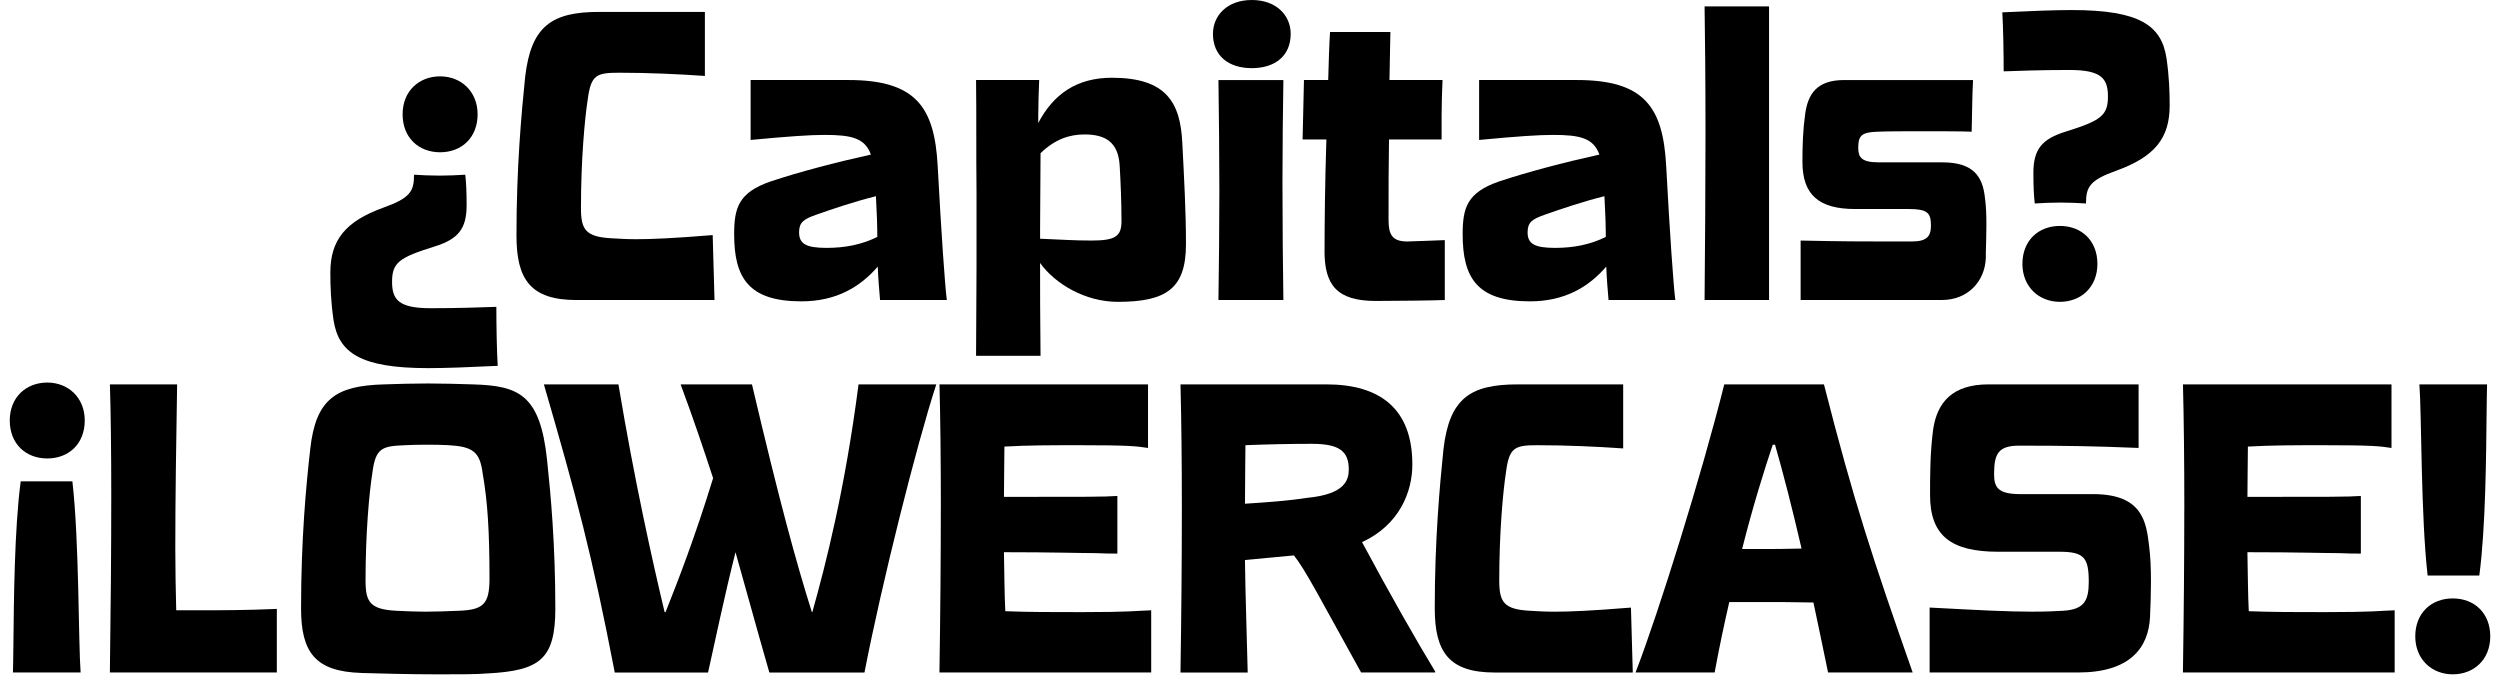 <?xml version="1.0" encoding="UTF-8"?>
<svg xmlns="http://www.w3.org/2000/svg" id="Layer_1" viewBox="0 0 1409.44 388.41">
  <path d="m263.07,115.76c0,13.41-4.9,19.08-18.05,23.2-19.85,6.19-23.98,9.02-23.98,19.85,0,10.05,3.61,14.95,21.66,14.95s28.1-.52,37.13-.77c0,10.31.26,25.27.77,33.26-16.5.77-28.88,1.29-39.19,1.29-38.42,0-50.53-8.77-53.37-27.07-1.55-10.57-1.8-19.34-1.8-26.81,0-18.31,8.51-28.88,29.91-36.61,15.21-5.41,17.27-9.28,17.27-18.56,3.87.26,9.28.52,14.44.52s10.31-.26,14.44-.52c.52,4.38.77,10.06.77,17.27Zm6.19-51.31c0,13.15-9.02,21.4-21.14,21.4s-21.14-8.25-21.14-21.4,9.28-21.4,21.14-21.4,21.14,8.51,21.14,21.4Z"></path>
  <path d="m291.17,133.04c0-39.19,2.84-69.36,4.9-89.72,3.35-28.62,14.95-36.61,41.77-36.61h59.56v36.1c-14.95-1.03-31.71-1.81-48.47-1.81-12.63,0-15.73,1.29-17.53,14.7-1.8,11.6-3.87,34.55-3.87,61.62,0,12.12,2.58,16.24,17.28,17.02,4.38.26,8.51.52,13.92.52,8.77,0,20.88-.52,43.06-2.32l1.03,36.61h-77.86c-25.78,0-33.78-11.6-33.78-36.1Z"></path>
  <path d="m413.9,132.01c0-14.95,2.58-23.46,20.37-29.65,16.24-5.41,36.87-10.83,56.72-15.21-3.35-9.28-10.83-11.09-26.04-11.09-8.25,0-19.85.77-41.77,2.84v-33.78h55.17c38.16,0,48.47,15.47,50.28,48.21,2.06,38.42,4.12,67.81,5.16,75.8h-37.64c-.52-5.93-1.03-12.12-1.29-18.82-9.8,11.34-23.2,19.59-43.06,19.59-29.91,0-37.9-13.41-37.9-37.9Zm79.93-21.4c-12.38,3.09-24.49,7.22-33.26,10.31-7.48,2.58-10.06,4.38-10.06,10.06,0,6.45,3.87,8.77,15.47,8.77,10.31,0,19.85-1.8,28.62-6.19,0-6.45-.26-13.67-.77-22.95Z"></path>
  <path d="m550.54,150.31v-41.51c-.26-22.95,0-42.54-.26-63.68h35.58c-.26,6.96-.52,13.67-.52,20.11v4.12c8.51-16.24,21.66-25.52,41.51-25.52,30.42,0,38.67,13.66,39.71,36.87,1.03,19.85,2.06,38.67,2.06,56.98,0,25.01-11.09,32.49-38.42,32.49-18.31,0-35.32-10.05-43.83-21.92,0,15.47,0,28.1.26,52.34h-36.35l.26-50.28Zm64.97-14.7c13.67,0,16.76-2.58,16.76-11.09,0-10.57-.52-22.69-1.03-31.2-.77-13.15-7.99-17.53-19.85-17.53-8.25,0-16.5,2.58-24.75,10.57l-.26,43.06v5.16c12.63.52,19.08,1.03,29.13,1.03Z"></path>
  <path d="m683.84,19.08C683.84,8.77,691.83,0,705.75,0s21.91,8.77,21.91,19.08c0,12.38-8.77,19.34-21.91,19.34s-21.92-6.96-21.92-19.34Zm3.61,88.95c0-21.14-.26-42.54-.52-62.91h36.61c-.26,17.53-.52,37.64-.52,57.75,0,24.24.26,48.21.52,66.26h-36.61c.26-19.34.52-40.22.52-61.1Z"></path>
  <path d="m746.75,141.55c0-15.47.26-38.93,1.03-62.91h-13.41l.77-33.52h13.67c.26-9.54.52-18.82,1.03-27.07h34.03c-.26,9.02-.26,18.05-.52,27.07h29.91c-.26,6.7-.52,13.15-.52,20.37v13.15h-29.65c-.26,14.18-.26,29.39-.26,45.38,0,8.25,2.06,12.12,10.57,12.12,9.02-.26,14.44-.52,21.14-.77v33.78c-6.7.26-28.1.52-38.93.52-21.92,0-28.88-9.02-28.88-28.1Z"></path>
  <path d="m824.61,132.01c0-14.95,2.58-23.46,20.37-29.65,16.24-5.41,36.87-10.83,56.72-15.21-3.35-9.28-10.83-11.09-26.04-11.09-8.25,0-19.85.77-41.77,2.84v-33.78h55.17c38.16,0,48.47,15.47,50.28,48.21,2.06,38.42,4.12,67.81,5.16,75.8h-37.64c-.52-5.93-1.03-12.12-1.29-18.82-9.8,11.34-23.2,19.59-43.06,19.59-29.91,0-37.9-13.41-37.9-37.9Zm79.93-21.4c-12.38,3.09-24.49,7.22-33.26,10.31-7.48,2.58-10.06,4.38-10.06,10.06,0,6.45,3.87,8.77,15.47,8.77,10.31,0,19.85-1.8,28.62-6.19,0-6.45-.26-13.67-.77-22.95Z"></path>
  <path d="m961.52,75.29c0-29.91-.26-56.21-.52-71.68h36.35v165.53h-36.35c.26-30.17.52-63.94.52-93.85Z"></path>
  <path d="m1015.14,135.62c23.46.52,37.9.52,47.7.52h14.95c8.51,0,10.83-2.84,10.83-9.02,0-7.22-2.06-9.28-12.63-9.28h-30.17c-20.37,0-29.65-7.99-29.65-26.56,0-9.28.26-17.79,1.55-27.07,1.55-11.09,6.45-19.08,21.92-19.08h72.71c-.52,9.28-.52,20.63-.77,29.13-5.16-.26-15.73-.26-26.56-.26s-21.14,0-26.56.26c-9.02.26-10.83,2.32-10.83,9.02,0,5.41,1.8,8.25,11.6,8.25h35.84c17.53,0,22.69,7.99,23.98,19.85,1.29,9.28.77,20.88.52,30.94v3.09c-.52,13.41-10.31,23.72-24.75,23.72h-79.67v-33.52Z"></path>
  <path d="m1146.38,97.46c0-13.41,4.9-19.08,18.05-23.21,19.85-6.19,23.98-9.02,23.98-19.85,0-10.05-3.61-14.95-21.66-14.95s-28.1.52-37.13.77c0-10.31-.26-25.27-.77-33.26,16.5-.77,28.88-1.29,39.19-1.29,38.42,0,50.54,8.77,53.37,27.07,1.55,10.57,1.8,19.34,1.8,26.81,0,18.31-8.51,28.88-29.91,36.61-15.21,5.41-17.27,9.28-17.27,18.56-3.87-.26-9.28-.52-14.44-.52s-10.31.26-14.44.52c-.52-4.38-.77-10.06-.77-17.27Zm-6.19,51.31c0-13.15,9.02-21.4,21.14-21.4s21.14,8.25,21.14,21.4-9.28,21.4-21.14,21.4-21.14-8.51-21.14-21.4Z"></path>
  <path d="m47.78,237.07c0,13.15-9.02,21.4-21.14,21.4s-21.14-8.25-21.14-21.4,9.28-21.4,21.14-21.4,21.14,8.51,21.14,21.4Zm-2.32,142.06H7.3c0-3.09.26-8.77.26-15.99.26-23.72.52-64.97,4.12-91.79h29.13c3.87,33.78,3.35,90.76,4.64,107.77Z"></path>
  <path d="m62.73,281.93c0-27.33-.26-49.5-.77-65.23h37.9c-.52,31.46-1.03,63.94-1.03,92.3,0,12.38.26,24.49.52,35.06h13.92c11.34,0,25.27,0,42.8-.77v35.84H61.95c.52-37.13.77-69.87.77-97.2Z"></path>
  <path d="m203.76,379.39c-26.04-.77-34.03-11.6-34.03-36.35,0-39.19,2.84-69.36,5.16-89.72,3.09-28.62,14.7-35.84,41.51-36.61,7.73-.26,16.24-.52,24.75-.52s17.27.26,25.52.52c25.52.77,37.9,5.42,41.77,42.8,2.06,19.34,4.64,47.44,4.64,83.54,0,28.62-8.77,35.06-38.16,36.61-6.19.52-16.5.52-27.59.52-16.76,0-35.32-.52-43.57-.77Zm54.92-35.06c13.67-.52,17.28-3.61,17.28-18.05,0-26.81-1.03-43.32-3.87-59.56-1.55-11.86-5.41-14.95-19.08-15.73-4.12-.26-8.25-.26-12.12-.26-4.13,0-8.25,0-12.38.26-12.89.52-16.76,1.29-18.56,15.47-1.8,11.34-3.87,34.03-3.87,60.85,0,12.12,2.58,16.24,17.27,17.02,5.93.26,11.09.52,16.24.52,6.45,0,12.63-.26,19.08-.52Z"></path>
  <path d="m306.63,216.7h42.03c9.02,54.14,19.08,99.26,26.04,128.4h.52c7.22-18.05,16.76-42.8,26.81-75.54-5.16-15.73-10.83-32.74-18.31-52.85h40.22c15.47,65.75,24.75,99.78,33.78,128.4h.26c7.48-26.81,18.31-68.58,26.04-128.4h43.83c-11.09,34.03-30.68,111.9-40.48,162.43h-53.63c-7.73-26.81-13.41-47.96-19.08-67.81-6.19,24.49-11.6,50.53-15.47,67.81h-52.6c-12.89-66.78-21.4-98.49-39.96-162.43Z"></path>
  <path d="m530.43,287.35c0-27.33-.26-51.05-.77-70.64h117.57v35.84c-6.45-1.03-11.34-1.55-38.16-1.55-16.5,0-29.39,0-42.8.77,0,8.25-.26,18.05-.26,28.36,46.41,0,56.46,0,63.94-.52v32.49c-3.35,0-6.7,0-12.38-.26-8.77,0-23.21-.52-51.57-.52.26,11.86.26,23.2.77,33.26,13.15.52,26.3.52,43.06.52,27.59,0,30.68-.77,39.19-1.03v35.06h-119.38c.52-33.78.77-64.71.77-91.79Z"></path>
  <path d="m666.3,287.6c0-27.33-.26-51.31-.77-70.9h82.25c30.42,0,48.47,13.92,48.47,45.12,0,15.47-7.22,34.03-28.36,43.83,15.21,28.36,30.42,55.17,41.25,72.96v.52h-41.77c-23.2-41.77-31.46-58.01-37.9-66-9.02.77-18.31,1.8-27.59,2.58.26,21.4,1.03,40.48,1.55,63.43h-37.9c.52-33.52.77-64.2.77-91.53Zm70.9-6.96c21.14-2.06,23.21-10.06,23.21-15.99,0-10.31-5.41-14.44-20.88-14.44-11.86,0-24.24.26-37.38.77,0,7.74-.26,18.05-.26,33,11.86-.77,23.72-1.55,35.32-3.35Z"></path>
  <path d="m808.88,343.04c0-39.19,2.84-69.36,4.9-89.72,3.35-28.62,14.95-36.61,41.77-36.61h59.56v36.1c-14.95-1.03-31.71-1.81-48.47-1.81-12.63,0-15.73,1.29-17.53,14.7-1.8,11.6-3.87,34.55-3.87,61.62,0,12.12,2.58,16.24,17.27,17.02,4.38.26,8.51.52,13.92.52,8.77,0,20.88-.52,43.06-2.32l1.03,36.61h-77.86c-25.78,0-33.78-11.6-33.78-36.1Z"></path>
  <path d="m972.09,216.7h56.21c17.02,66.78,27.59,98.49,50.02,162.43h-47.7c-3.09-14.7-5.67-27.59-8.25-39.45-10.83-.26-20.37-.26-29.91-.26h-17.53c-2.84,12.38-5.67,25.52-8.25,39.71h-44.6c13.15-34.03,37.38-111.9,50.02-162.43Zm19.34,92.82c7.99,0,15.73,0,24.24-.26-5.67-24.49-10.31-42.28-14.95-58.53h-1.29c-4.9,14.7-11.09,34.29-17.27,58.79h9.28Z"></path>
  <path d="m1087.86,342.52c29.13,1.55,44.09,2.32,57.5,2.32,8.51,0,13.67-.26,18.05-.52,11.34-.77,14.18-5.41,14.18-16.24,0-13.67-2.58-17.02-16.5-17.02h-34.55c-26.56,0-38.42-9.02-38.42-31.97,0-10.83,0-24.24,1.8-37.38,2.32-14.7,10.57-25.01,31.2-25.01h84.57v35.84c-24.75-1.03-41.77-1.29-67.29-1.29-11.86,0-14.18,4.64-14.18,15.99,0,7.48,2.06,11.34,14.95,11.34h41c28.1,0,29.91,16.24,31.46,29.39.77,5.93,1.03,12.89,1.03,19.85s-.26,13.67-.52,19.85c-.77,17.79-11.6,31.46-40.48,31.46h-83.79v-36.61Z"></path>
  <path d="m1231.47,287.35c0-27.33-.26-51.05-.77-70.64h117.57v35.84c-6.45-1.03-11.35-1.55-38.16-1.55-16.5,0-29.39,0-42.8.77,0,8.25-.26,18.05-.26,28.36,46.41,0,56.46,0,63.94-.52v32.49c-3.35,0-6.7,0-12.38-.26-8.77,0-23.21-.52-51.57-.52.26,11.86.26,23.2.77,33.26,13.15.52,26.3.52,43.06.52,27.59,0,30.68-.77,39.19-1.03v35.06h-119.38c.52-33.78.77-64.71.77-91.79Z"></path>
  <path d="m1361.67,358.77c0-13.15,9.02-21.4,21.14-21.4s21.14,8.25,21.14,21.4-9.28,21.4-21.14,21.4-21.14-8.51-21.14-21.4Zm2.32-142.06h38.16c0,3.09-.26,8.77-.26,15.99-.26,23.72-.52,64.97-4.12,91.79h-29.13c-3.87-33.78-3.35-90.76-4.64-107.77Z"></path>
</svg>
